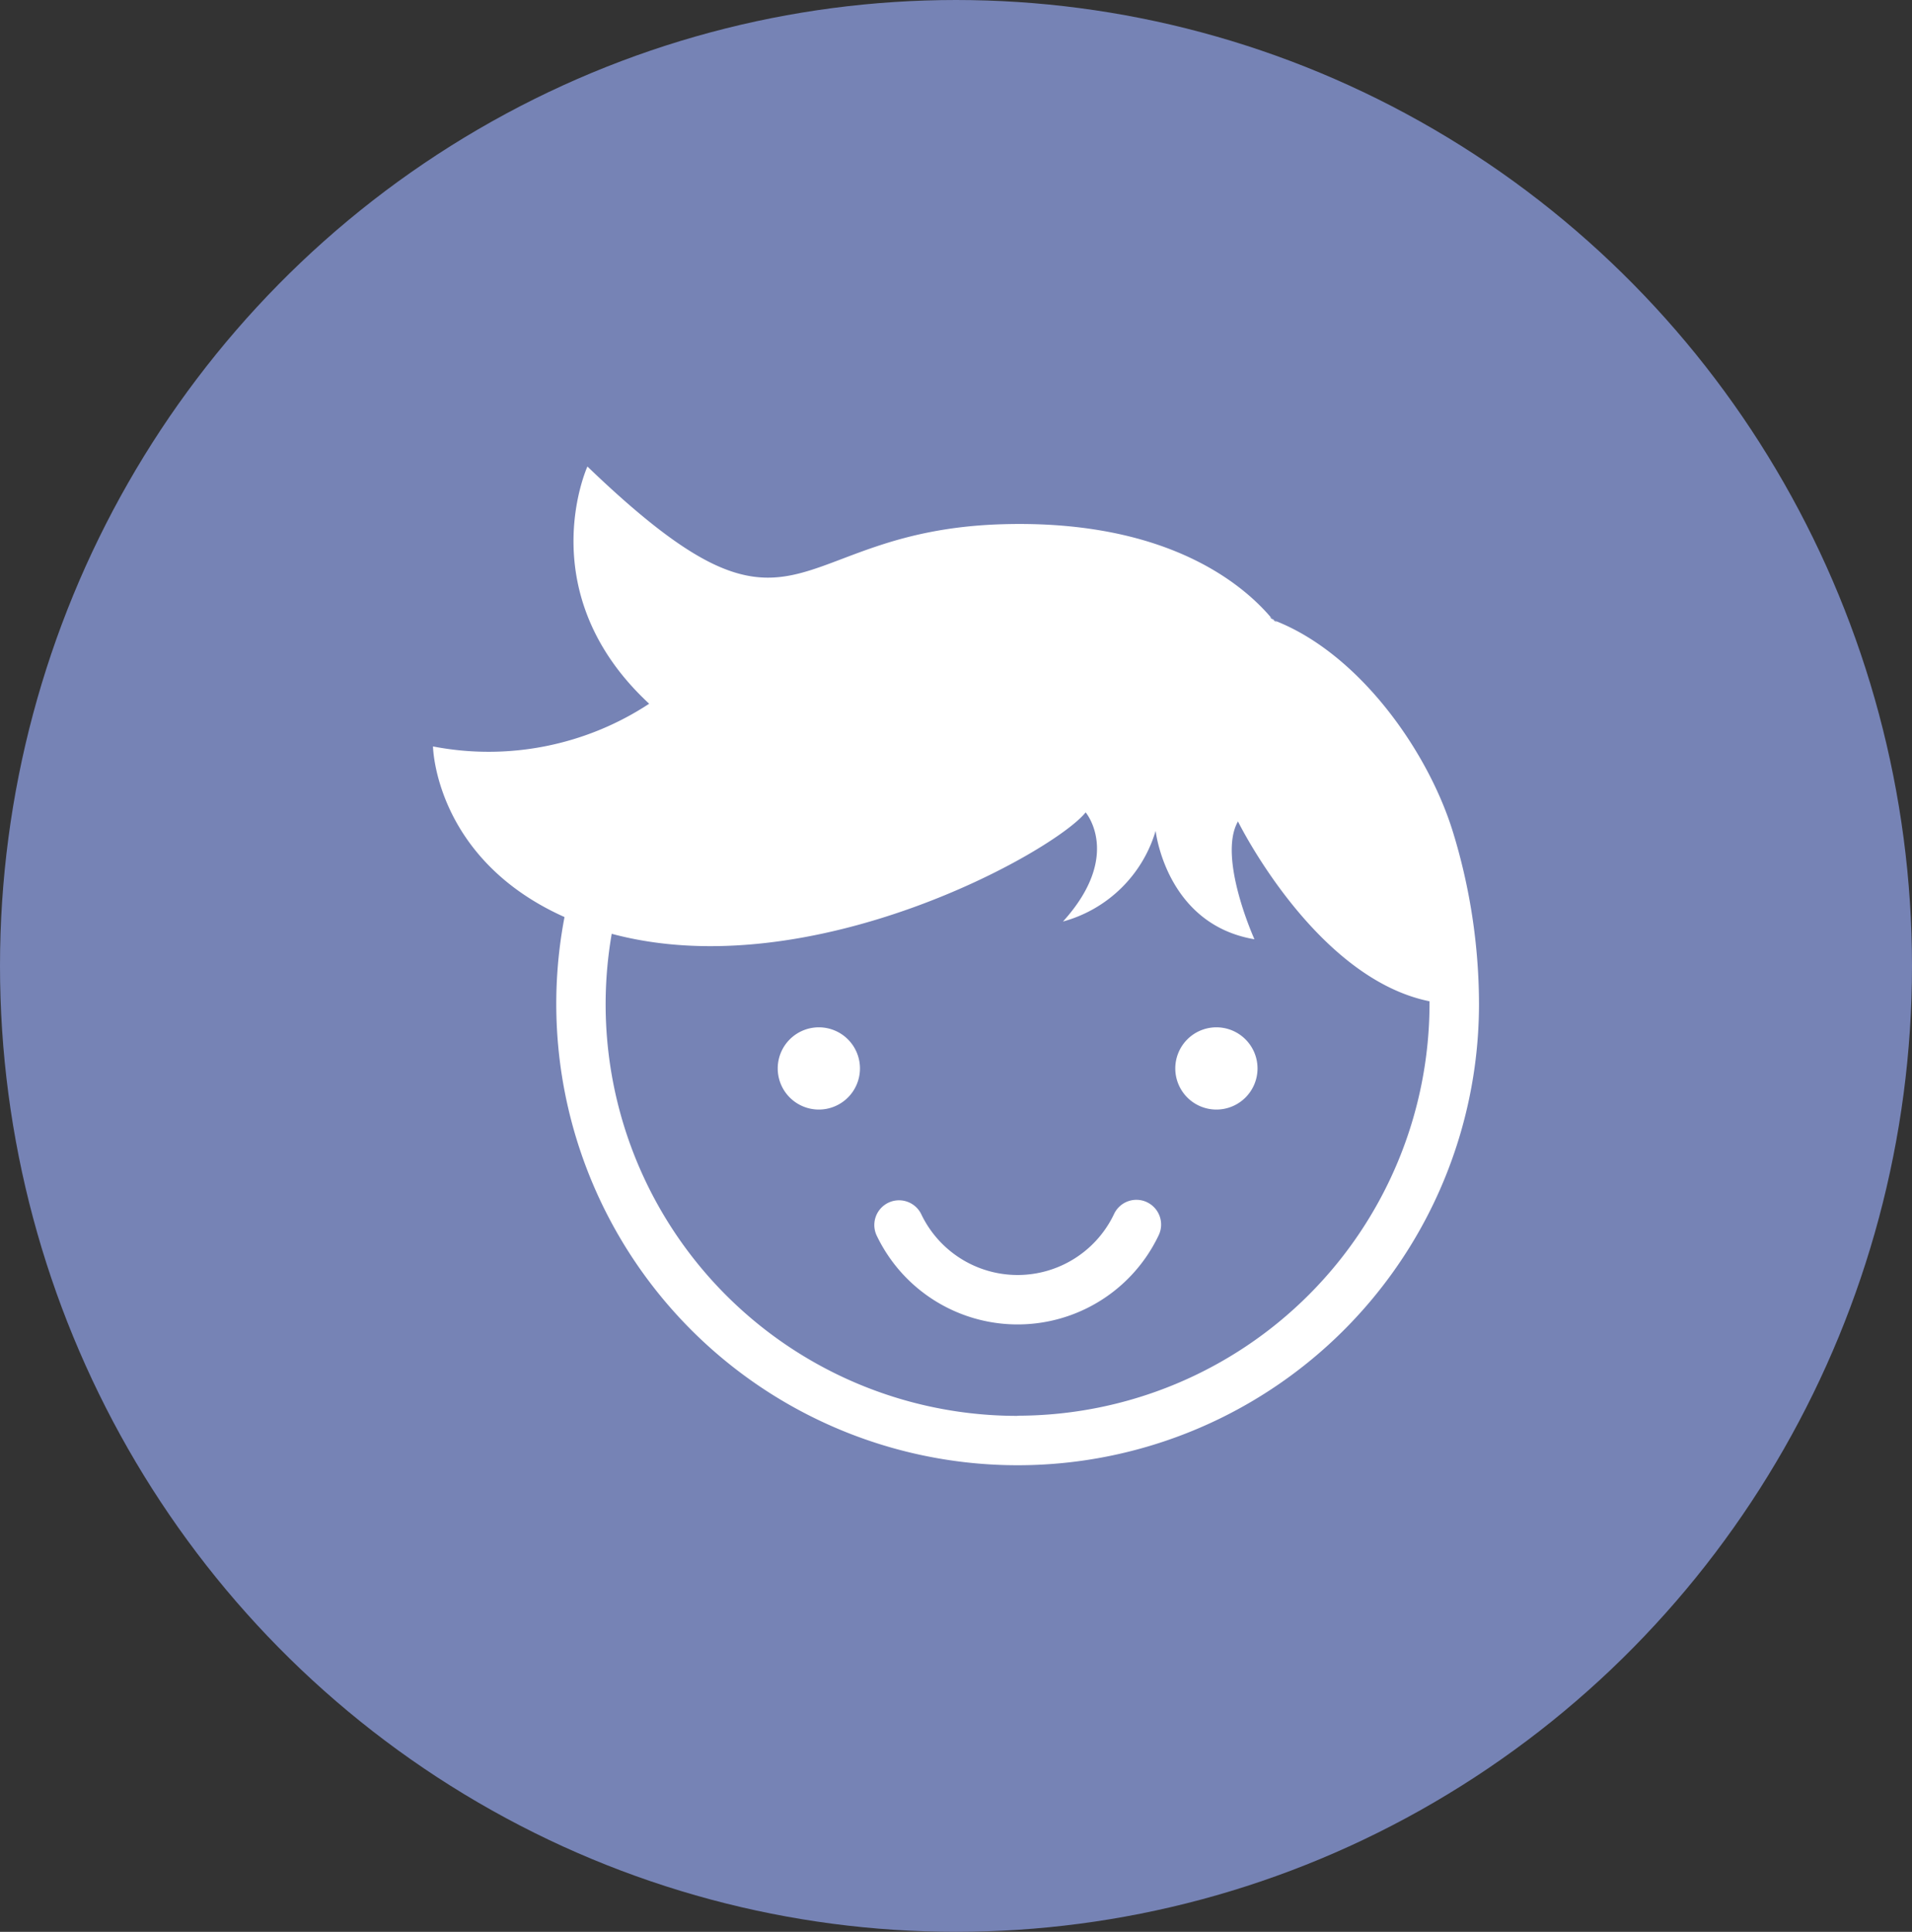 <svg xmlns="http://www.w3.org/2000/svg" xmlns:xlink="http://www.w3.org/1999/xlink" width="97" height="98" viewBox="0 0 97 98">
  <rect x="0" y="0" width="97" height="98" fill="#333333" stroke="none"/>
  <defs>
    <clipPath id="clip-path">
      <rect id="Retângulo_195" data-name="Retângulo 195" width="53.066" height="50.667" fill="none"/>
    </clipPath>
  </defs>
  <g id="Grupo_582" data-name="Grupo 582" transform="translate(-5442 -909)">
    <ellipse id="Elipse_28" data-name="Elipse 28" cx="48.5" cy="49" rx="48.5" ry="49" transform="translate(5442 909)" fill="#7683b5"/>
    <g id="Grupo_561" data-name="Grupo 561" transform="translate(5463.967 932.666)">
      <g id="Grupo_565" data-name="Grupo 565" transform="translate(0 0)" clip-path="url(#clip-path)">
        <path id="Caminho_2557" data-name="Caminho 2557" d="M51.817,18.785c-1.218-4.217-4.822-9.35-9.2-11-.581-.475.625.417,0,0-1.366-1.67-5.213-5.095-13.689-4.858C17.755,3.238,18.7,10.444,7.834,0c0,0-2.925,6.418,3.133,12.034A14.824,14.824,0,0,1,0,14.2s.082,5.707,6.672,8.655a23.406,23.406,0,1,0,46.394,4.4,29.93,29.93,0,0,0-1.249-8.475M29.659,48.16A20.879,20.879,0,0,1,9.067,23.705c10.121,2.717,22.442-4.158,24.043-6.159,0,0,1.88,2.193-1.149,5.536a6.752,6.752,0,0,0,4.7-4.6s.522,4.741,5.013,5.5c0,0-1.88-4.154-.836-5.978,0,0,3.907,7.953,9.718,9.124,0,.041,0,.082,0,.124a20.924,20.924,0,0,1-20.9,20.9" transform="translate(0 0)" fill="#fff"/>
        <path id="Caminho_2558" data-name="Caminho 2558" d="M22.5,33.207a2.086,2.086,0,1,0,2.086,2.086A2.086,2.086,0,0,0,22.5,33.207" transform="translate(-2.925 -4.758)" fill="#fff"/>
        <path id="Caminho_2559" data-name="Caminho 2559" d="M46.042,33.207a2.086,2.086,0,1,0,2.086,2.086,2.086,2.086,0,0,0-2.086-2.086" transform="translate(-6.298 -4.758)" fill="#fff"/>
        <path id="Caminho_2560" data-name="Caminho 2560" d="M39.97,43.545a1.253,1.253,0,0,0-1.672.589,5.416,5.416,0,0,1-9.793,0,1.254,1.254,0,0,0-2.261,1.084,7.923,7.923,0,0,0,14.315,0,1.254,1.254,0,0,0-.589-1.672" transform="translate(-3.743 -6.222)" fill="#fff"/>
      </g>
    </g>
  </g>
</svg>
